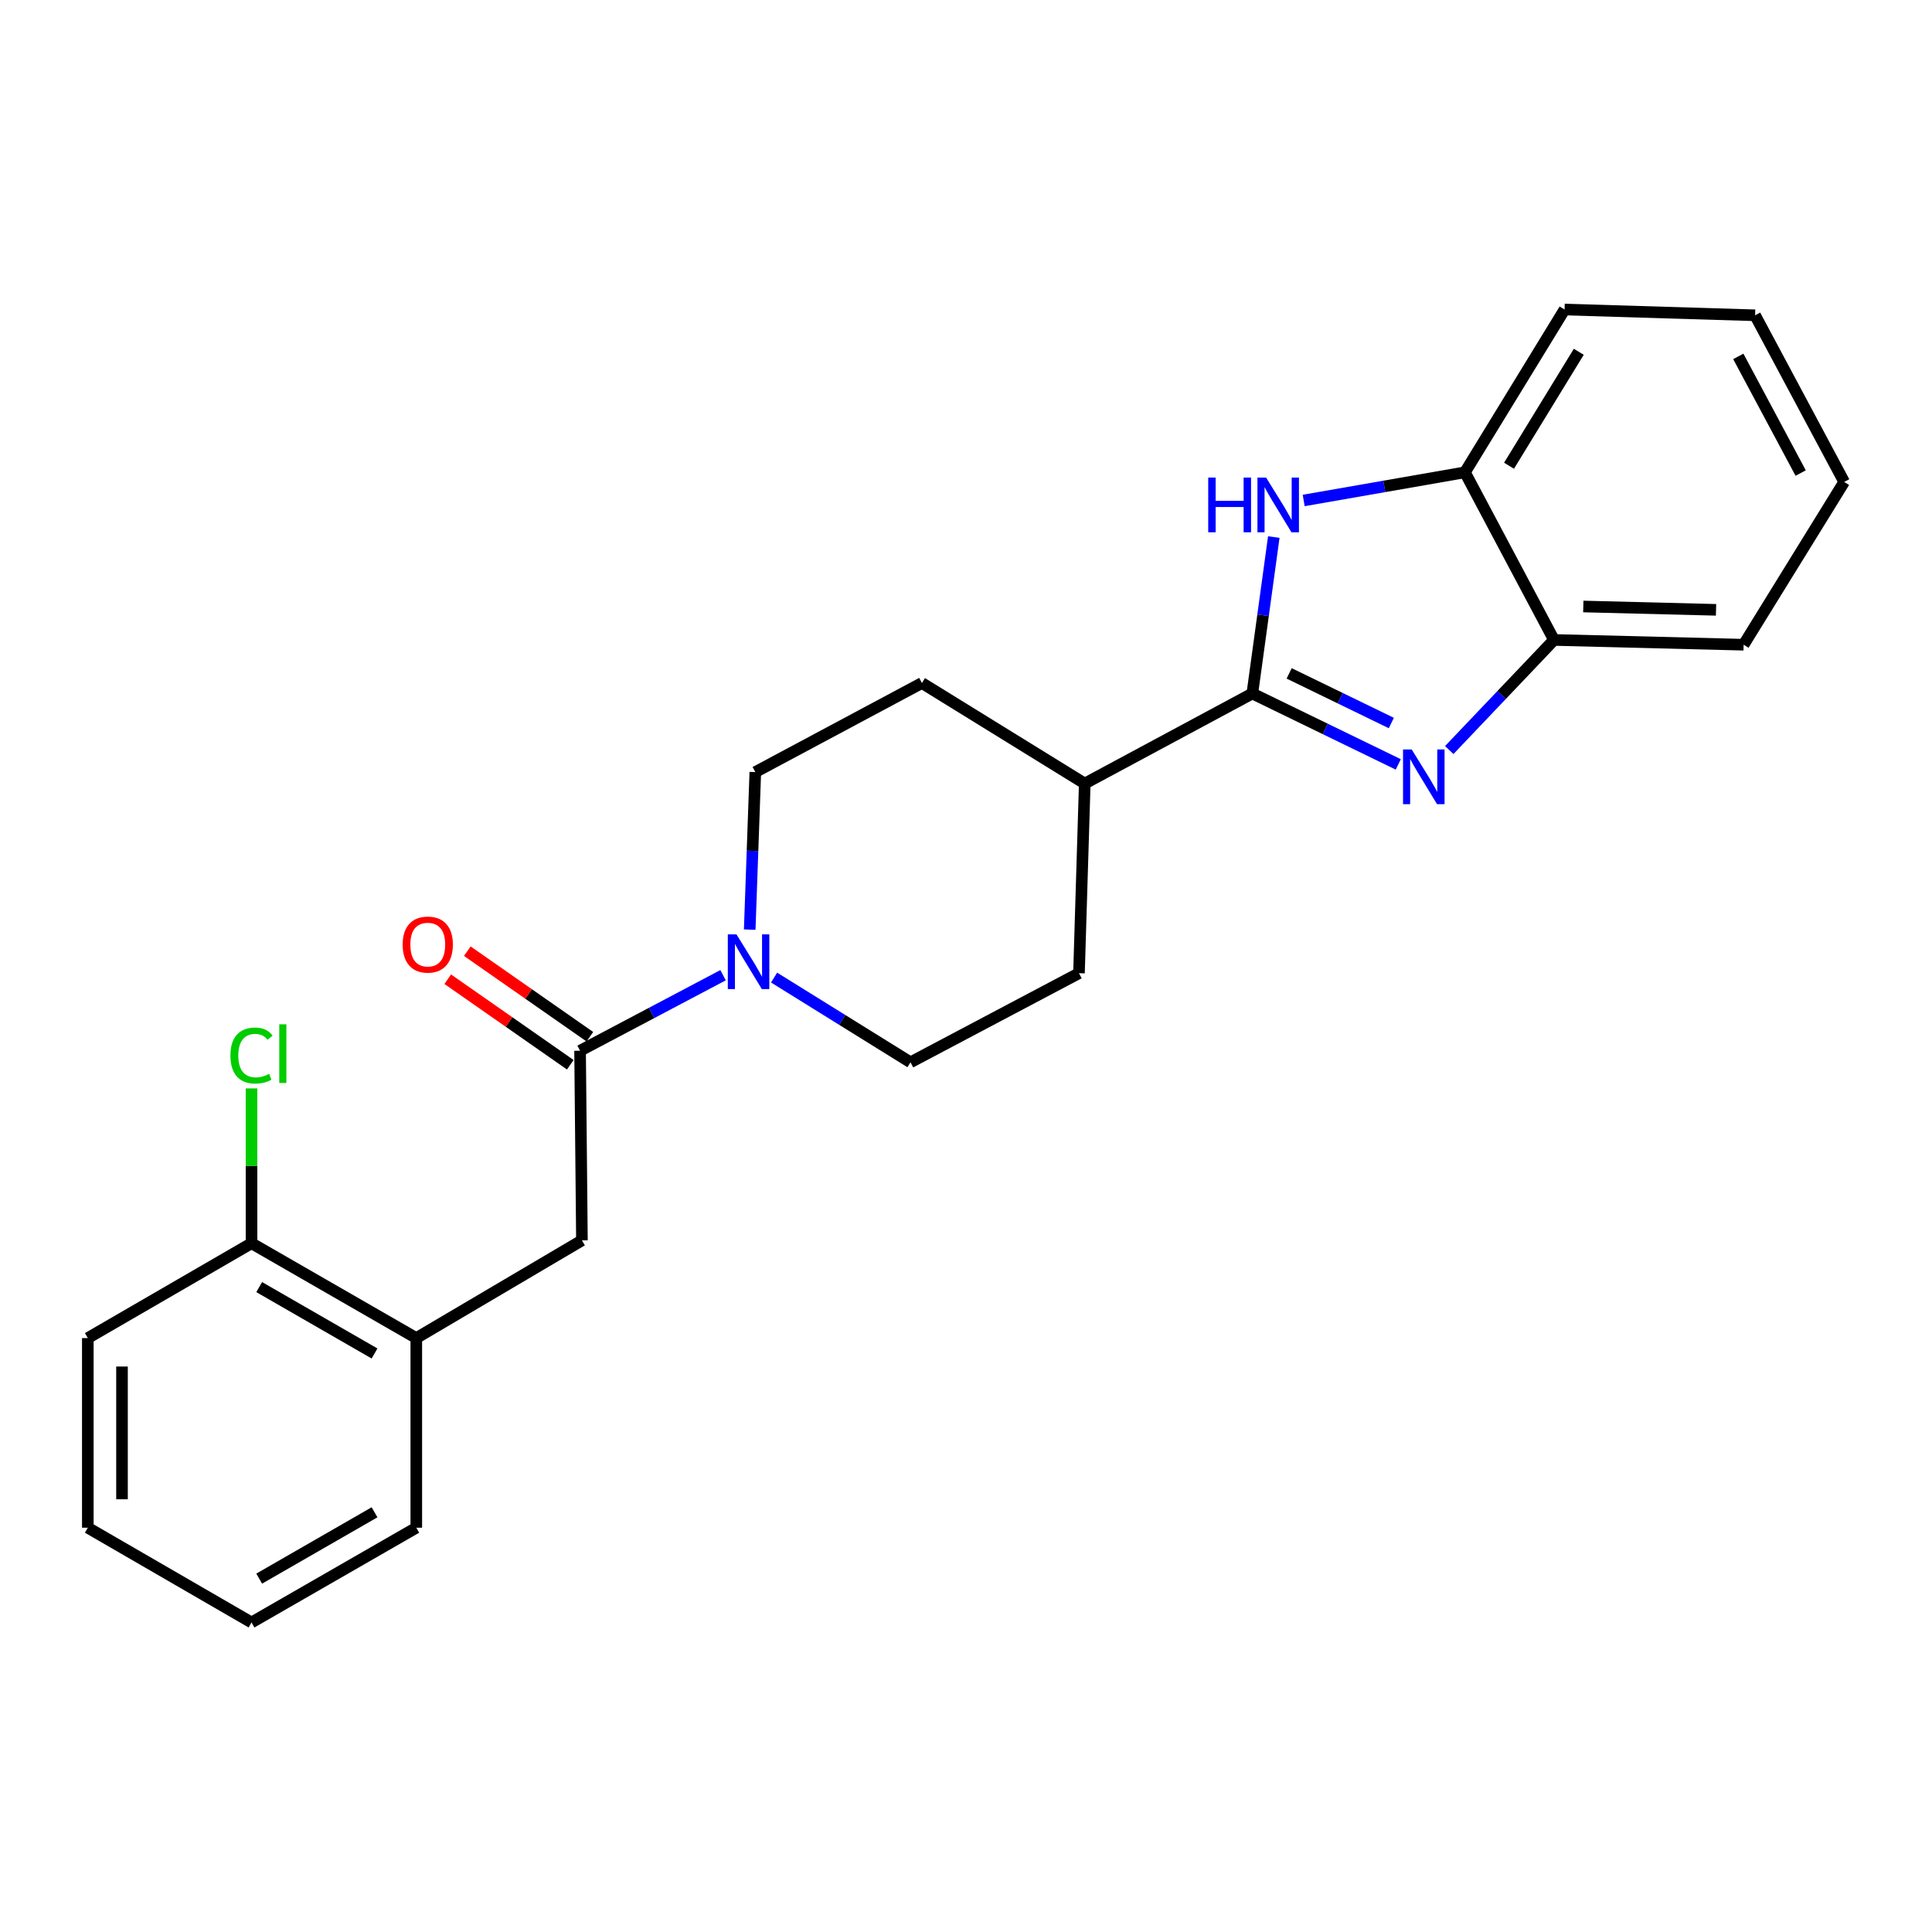 <?xml version='1.0' encoding='iso-8859-1'?>
<svg version='1.1' baseProfile='full'
              xmlns='http://www.w3.org/2000/svg'
                      xmlns:rdkit='http://www.rdkit.org/xml'
                      xmlns:xlink='http://www.w3.org/1999/xlink'
                  xml:space='preserve'
width='1000px' height='1000px' viewBox='0 0 1000 1000'>
<!-- END OF HEADER -->
<rect style='opacity:1.0;fill:#FFFFFF;stroke:none' width='1000' height='1000' x='0' y='0'> </rect>
<path class='bond-0' d='M 648.206,358.95 L 685.975,377.304' style='fill:none;fill-rule:evenodd;stroke:#000000;stroke-width:6px;stroke-linecap:butt;stroke-linejoin:miter;stroke-opacity:1' />
<path class='bond-0' d='M 685.975,377.304 L 723.744,395.657' style='fill:none;fill-rule:evenodd;stroke:#0000FF;stroke-width:6px;stroke-linecap:butt;stroke-linejoin:miter;stroke-opacity:1' />
<path class='bond-0' d='M 667.27,348.542 L 693.708,361.389' style='fill:none;fill-rule:evenodd;stroke:#000000;stroke-width:6px;stroke-linecap:butt;stroke-linejoin:miter;stroke-opacity:1' />
<path class='bond-0' d='M 693.708,361.389 L 720.146,374.236' style='fill:none;fill-rule:evenodd;stroke:#0000FF;stroke-width:6px;stroke-linecap:butt;stroke-linejoin:miter;stroke-opacity:1' />
<path class='bond-1' d='M 648.206,358.95 L 653.76,318.461' style='fill:none;fill-rule:evenodd;stroke:#000000;stroke-width:6px;stroke-linecap:butt;stroke-linejoin:miter;stroke-opacity:1' />
<path class='bond-1' d='M 653.76,318.461 L 659.314,277.972' style='fill:none;fill-rule:evenodd;stroke:#0000FF;stroke-width:6px;stroke-linecap:butt;stroke-linejoin:miter;stroke-opacity:1' />
<path class='bond-7' d='M 648.206,358.95 L 561.467,405.564' style='fill:none;fill-rule:evenodd;stroke:#000000;stroke-width:6px;stroke-linecap:butt;stroke-linejoin:miter;stroke-opacity:1' />
<path class='bond-4' d='M 750.135,388.217 L 777.239,359.728' style='fill:none;fill-rule:evenodd;stroke:#0000FF;stroke-width:6px;stroke-linecap:butt;stroke-linejoin:miter;stroke-opacity:1' />
<path class='bond-4' d='M 777.239,359.728 L 804.344,331.24' style='fill:none;fill-rule:evenodd;stroke:#000000;stroke-width:6px;stroke-linecap:butt;stroke-linejoin:miter;stroke-opacity:1' />
<path class='bond-5' d='M 674.787,259.045 L 716.514,251.758' style='fill:none;fill-rule:evenodd;stroke:#0000FF;stroke-width:6px;stroke-linecap:butt;stroke-linejoin:miter;stroke-opacity:1' />
<path class='bond-5' d='M 716.514,251.758 L 758.242,244.471' style='fill:none;fill-rule:evenodd;stroke:#000000;stroke-width:6px;stroke-linecap:butt;stroke-linejoin:miter;stroke-opacity:1' />
<path class='bond-2' d='M 300.246,543.861 L 337.249,524.313' style='fill:none;fill-rule:evenodd;stroke:#000000;stroke-width:6px;stroke-linecap:butt;stroke-linejoin:miter;stroke-opacity:1' />
<path class='bond-2' d='M 337.249,524.313 L 374.251,504.765' style='fill:none;fill-rule:evenodd;stroke:#0000FF;stroke-width:6px;stroke-linecap:butt;stroke-linejoin:miter;stroke-opacity:1' />
<path class='bond-6' d='M 300.246,543.861 L 301.209,642.013' style='fill:none;fill-rule:evenodd;stroke:#000000;stroke-width:6px;stroke-linecap:butt;stroke-linejoin:miter;stroke-opacity:1' />
<path class='bond-11' d='M 305.31,536.607 L 273.594,514.469' style='fill:none;fill-rule:evenodd;stroke:#000000;stroke-width:6px;stroke-linecap:butt;stroke-linejoin:miter;stroke-opacity:1' />
<path class='bond-11' d='M 273.594,514.469 L 241.877,492.33' style='fill:none;fill-rule:evenodd;stroke:#FF0000;stroke-width:6px;stroke-linecap:butt;stroke-linejoin:miter;stroke-opacity:1' />
<path class='bond-11' d='M 295.182,551.116 L 263.466,528.978' style='fill:none;fill-rule:evenodd;stroke:#000000;stroke-width:6px;stroke-linecap:butt;stroke-linejoin:miter;stroke-opacity:1' />
<path class='bond-11' d='M 263.466,528.978 L 231.75,506.839' style='fill:none;fill-rule:evenodd;stroke:#FF0000;stroke-width:6px;stroke-linecap:butt;stroke-linejoin:miter;stroke-opacity:1' />
<path class='bond-3' d='M 400.664,505.992 L 435.965,527.92' style='fill:none;fill-rule:evenodd;stroke:#0000FF;stroke-width:6px;stroke-linecap:butt;stroke-linejoin:miter;stroke-opacity:1' />
<path class='bond-3' d='M 435.965,527.92 L 471.267,549.848' style='fill:none;fill-rule:evenodd;stroke:#000000;stroke-width:6px;stroke-linecap:butt;stroke-linejoin:miter;stroke-opacity:1' />
<path class='bond-25' d='M 388.048,481.173 L 389.497,440.4' style='fill:none;fill-rule:evenodd;stroke:#0000FF;stroke-width:6px;stroke-linecap:butt;stroke-linejoin:miter;stroke-opacity:1' />
<path class='bond-25' d='M 389.497,440.4 L 390.947,399.627' style='fill:none;fill-rule:evenodd;stroke:#000000;stroke-width:6px;stroke-linecap:butt;stroke-linejoin:miter;stroke-opacity:1' />
<path class='bond-16' d='M 804.344,331.24 L 902.496,333.707' style='fill:none;fill-rule:evenodd;stroke:#000000;stroke-width:6px;stroke-linecap:butt;stroke-linejoin:miter;stroke-opacity:1' />
<path class='bond-16' d='M 819.512,313.922 L 888.218,315.649' style='fill:none;fill-rule:evenodd;stroke:#000000;stroke-width:6px;stroke-linecap:butt;stroke-linejoin:miter;stroke-opacity:1' />
<path class='bond-24' d='M 804.344,331.24 L 758.242,244.471' style='fill:none;fill-rule:evenodd;stroke:#000000;stroke-width:6px;stroke-linecap:butt;stroke-linejoin:miter;stroke-opacity:1' />
<path class='bond-17' d='M 758.242,244.471 L 809.82,160.209' style='fill:none;fill-rule:evenodd;stroke:#000000;stroke-width:6px;stroke-linecap:butt;stroke-linejoin:miter;stroke-opacity:1' />
<path class='bond-17' d='M 781.07,241.069 L 817.174,182.086' style='fill:none;fill-rule:evenodd;stroke:#000000;stroke-width:6px;stroke-linecap:butt;stroke-linejoin:miter;stroke-opacity:1' />
<path class='bond-8' d='M 301.209,642.013 L 215.473,692.588' style='fill:none;fill-rule:evenodd;stroke:#000000;stroke-width:6px;stroke-linecap:butt;stroke-linejoin:miter;stroke-opacity:1' />
<path class='bond-13' d='M 561.467,405.564 L 477.185,353.524' style='fill:none;fill-rule:evenodd;stroke:#000000;stroke-width:6px;stroke-linecap:butt;stroke-linejoin:miter;stroke-opacity:1' />
<path class='bond-14' d='M 561.467,405.564 L 558.478,503.726' style='fill:none;fill-rule:evenodd;stroke:#000000;stroke-width:6px;stroke-linecap:butt;stroke-linejoin:miter;stroke-opacity:1' />
<path class='bond-12' d='M 215.473,692.588 L 130.188,643.497' style='fill:none;fill-rule:evenodd;stroke:#000000;stroke-width:6px;stroke-linecap:butt;stroke-linejoin:miter;stroke-opacity:1' />
<path class='bond-12' d='M 193.853,700.559 L 134.154,666.196' style='fill:none;fill-rule:evenodd;stroke:#000000;stroke-width:6px;stroke-linecap:butt;stroke-linejoin:miter;stroke-opacity:1' />
<path class='bond-18' d='M 215.473,692.588 L 215.473,790.74' style='fill:none;fill-rule:evenodd;stroke:#000000;stroke-width:6px;stroke-linecap:butt;stroke-linejoin:miter;stroke-opacity:1' />
<path class='bond-9' d='M 390.947,399.627 L 477.185,353.524' style='fill:none;fill-rule:evenodd;stroke:#000000;stroke-width:6px;stroke-linecap:butt;stroke-linejoin:miter;stroke-opacity:1' />
<path class='bond-10' d='M 471.267,549.848 L 558.478,503.726' style='fill:none;fill-rule:evenodd;stroke:#000000;stroke-width:6px;stroke-linecap:butt;stroke-linejoin:miter;stroke-opacity:1' />
<path class='bond-15' d='M 130.188,643.497 L 130.188,603.428' style='fill:none;fill-rule:evenodd;stroke:#000000;stroke-width:6px;stroke-linecap:butt;stroke-linejoin:miter;stroke-opacity:1' />
<path class='bond-15' d='M 130.188,603.428 L 130.188,563.358' style='fill:none;fill-rule:evenodd;stroke:#00CC00;stroke-width:6px;stroke-linecap:butt;stroke-linejoin:miter;stroke-opacity:1' />
<path class='bond-19' d='M 130.188,643.497 L 45.455,692.588' style='fill:none;fill-rule:evenodd;stroke:#000000;stroke-width:6px;stroke-linecap:butt;stroke-linejoin:miter;stroke-opacity:1' />
<path class='bond-20' d='M 902.496,333.707 L 954.545,249.445' style='fill:none;fill-rule:evenodd;stroke:#000000;stroke-width:6px;stroke-linecap:butt;stroke-linejoin:miter;stroke-opacity:1' />
<path class='bond-21' d='M 809.82,160.209 L 908.433,163.197' style='fill:none;fill-rule:evenodd;stroke:#000000;stroke-width:6px;stroke-linecap:butt;stroke-linejoin:miter;stroke-opacity:1' />
<path class='bond-22' d='M 215.473,790.74 L 130.188,839.791' style='fill:none;fill-rule:evenodd;stroke:#000000;stroke-width:6px;stroke-linecap:butt;stroke-linejoin:miter;stroke-opacity:1' />
<path class='bond-22' d='M 193.859,782.759 L 134.16,817.095' style='fill:none;fill-rule:evenodd;stroke:#000000;stroke-width:6px;stroke-linecap:butt;stroke-linejoin:miter;stroke-opacity:1' />
<path class='bond-27' d='M 45.455,692.588 L 45.455,790.74' style='fill:none;fill-rule:evenodd;stroke:#000000;stroke-width:6px;stroke-linecap:butt;stroke-linejoin:miter;stroke-opacity:1' />
<path class='bond-27' d='M 63.148,707.311 L 63.148,776.017' style='fill:none;fill-rule:evenodd;stroke:#000000;stroke-width:6px;stroke-linecap:butt;stroke-linejoin:miter;stroke-opacity:1' />
<path class='bond-26' d='M 954.545,249.445 L 908.433,163.197' style='fill:none;fill-rule:evenodd;stroke:#000000;stroke-width:6px;stroke-linecap:butt;stroke-linejoin:miter;stroke-opacity:1' />
<path class='bond-26' d='M 932.025,244.85 L 899.746,184.477' style='fill:none;fill-rule:evenodd;stroke:#000000;stroke-width:6px;stroke-linecap:butt;stroke-linejoin:miter;stroke-opacity:1' />
<path class='bond-23' d='M 130.188,839.791 L 45.455,790.74' style='fill:none;fill-rule:evenodd;stroke:#000000;stroke-width:6px;stroke-linecap:butt;stroke-linejoin:miter;stroke-opacity:1' />
<path  class='atom-1' d='M 730.69 387.914
L 739.97 402.914
Q 740.89 404.394, 742.37 407.074
Q 743.85 409.754, 743.93 409.914
L 743.93 387.914
L 747.69 387.914
L 747.69 416.234
L 743.81 416.234
L 733.85 399.834
Q 732.69 397.914, 731.45 395.714
Q 730.25 393.514, 729.89 392.834
L 729.89 416.234
L 726.21 416.234
L 726.21 387.914
L 730.69 387.914
' fill='#0000FF'/>
<path  class='atom-2' d='M 625.374 247.189
L 629.214 247.189
L 629.214 259.229
L 643.694 259.229
L 643.694 247.189
L 647.534 247.189
L 647.534 275.509
L 643.694 275.509
L 643.694 262.429
L 629.214 262.429
L 629.214 275.509
L 625.374 275.509
L 625.374 247.189
' fill='#0000FF'/>
<path  class='atom-2' d='M 655.334 247.189
L 664.614 262.189
Q 665.534 263.669, 667.014 266.349
Q 668.494 269.029, 668.574 269.189
L 668.574 247.189
L 672.334 247.189
L 672.334 275.509
L 668.454 275.509
L 658.494 259.109
Q 657.334 257.189, 656.094 254.989
Q 654.894 252.789, 654.534 252.109
L 654.534 275.509
L 650.854 275.509
L 650.854 247.189
L 655.334 247.189
' fill='#0000FF'/>
<path  class='atom-4' d='M 381.197 483.628
L 390.477 498.628
Q 391.397 500.108, 392.877 502.788
Q 394.357 505.468, 394.437 505.628
L 394.437 483.628
L 398.197 483.628
L 398.197 511.948
L 394.317 511.948
L 384.357 495.548
Q 383.197 493.628, 381.957 491.428
Q 380.757 489.228, 380.397 488.548
L 380.397 511.948
L 376.717 511.948
L 376.717 483.628
L 381.197 483.628
' fill='#0000FF'/>
<path  class='atom-12' d='M 208.41 488.913
Q 208.41 482.113, 211.77 478.313
Q 215.13 474.513, 221.41 474.513
Q 227.69 474.513, 231.05 478.313
Q 234.41 482.113, 234.41 488.913
Q 234.41 495.793, 231.01 499.713
Q 227.61 503.593, 221.41 503.593
Q 215.17 503.593, 211.77 499.713
Q 208.41 495.833, 208.41 488.913
M 221.41 500.393
Q 225.73 500.393, 228.05 497.513
Q 230.41 494.593, 230.41 488.913
Q 230.41 483.353, 228.05 480.553
Q 225.73 477.713, 221.41 477.713
Q 217.09 477.713, 214.73 480.513
Q 212.41 483.313, 212.41 488.913
Q 212.41 494.633, 214.73 497.513
Q 217.09 500.393, 221.41 500.393
' fill='#FF0000'/>
<path  class='atom-16' d='M 119.268 546.345
Q 119.268 539.305, 122.548 535.625
Q 125.868 531.905, 132.148 531.905
Q 137.988 531.905, 141.108 536.025
L 138.468 538.185
Q 136.188 535.185, 132.148 535.185
Q 127.868 535.185, 125.588 538.065
Q 123.348 540.905, 123.348 546.345
Q 123.348 551.945, 125.668 554.825
Q 128.028 557.705, 132.588 557.705
Q 135.708 557.705, 139.348 555.825
L 140.468 558.825
Q 138.988 559.785, 136.748 560.345
Q 134.508 560.905, 132.028 560.905
Q 125.868 560.905, 122.548 557.145
Q 119.268 553.385, 119.268 546.345
' fill='#00CC00'/>
<path  class='atom-16' d='M 144.548 530.185
L 148.228 530.185
L 148.228 560.545
L 144.548 560.545
L 144.548 530.185
' fill='#00CC00'/>
</svg>
